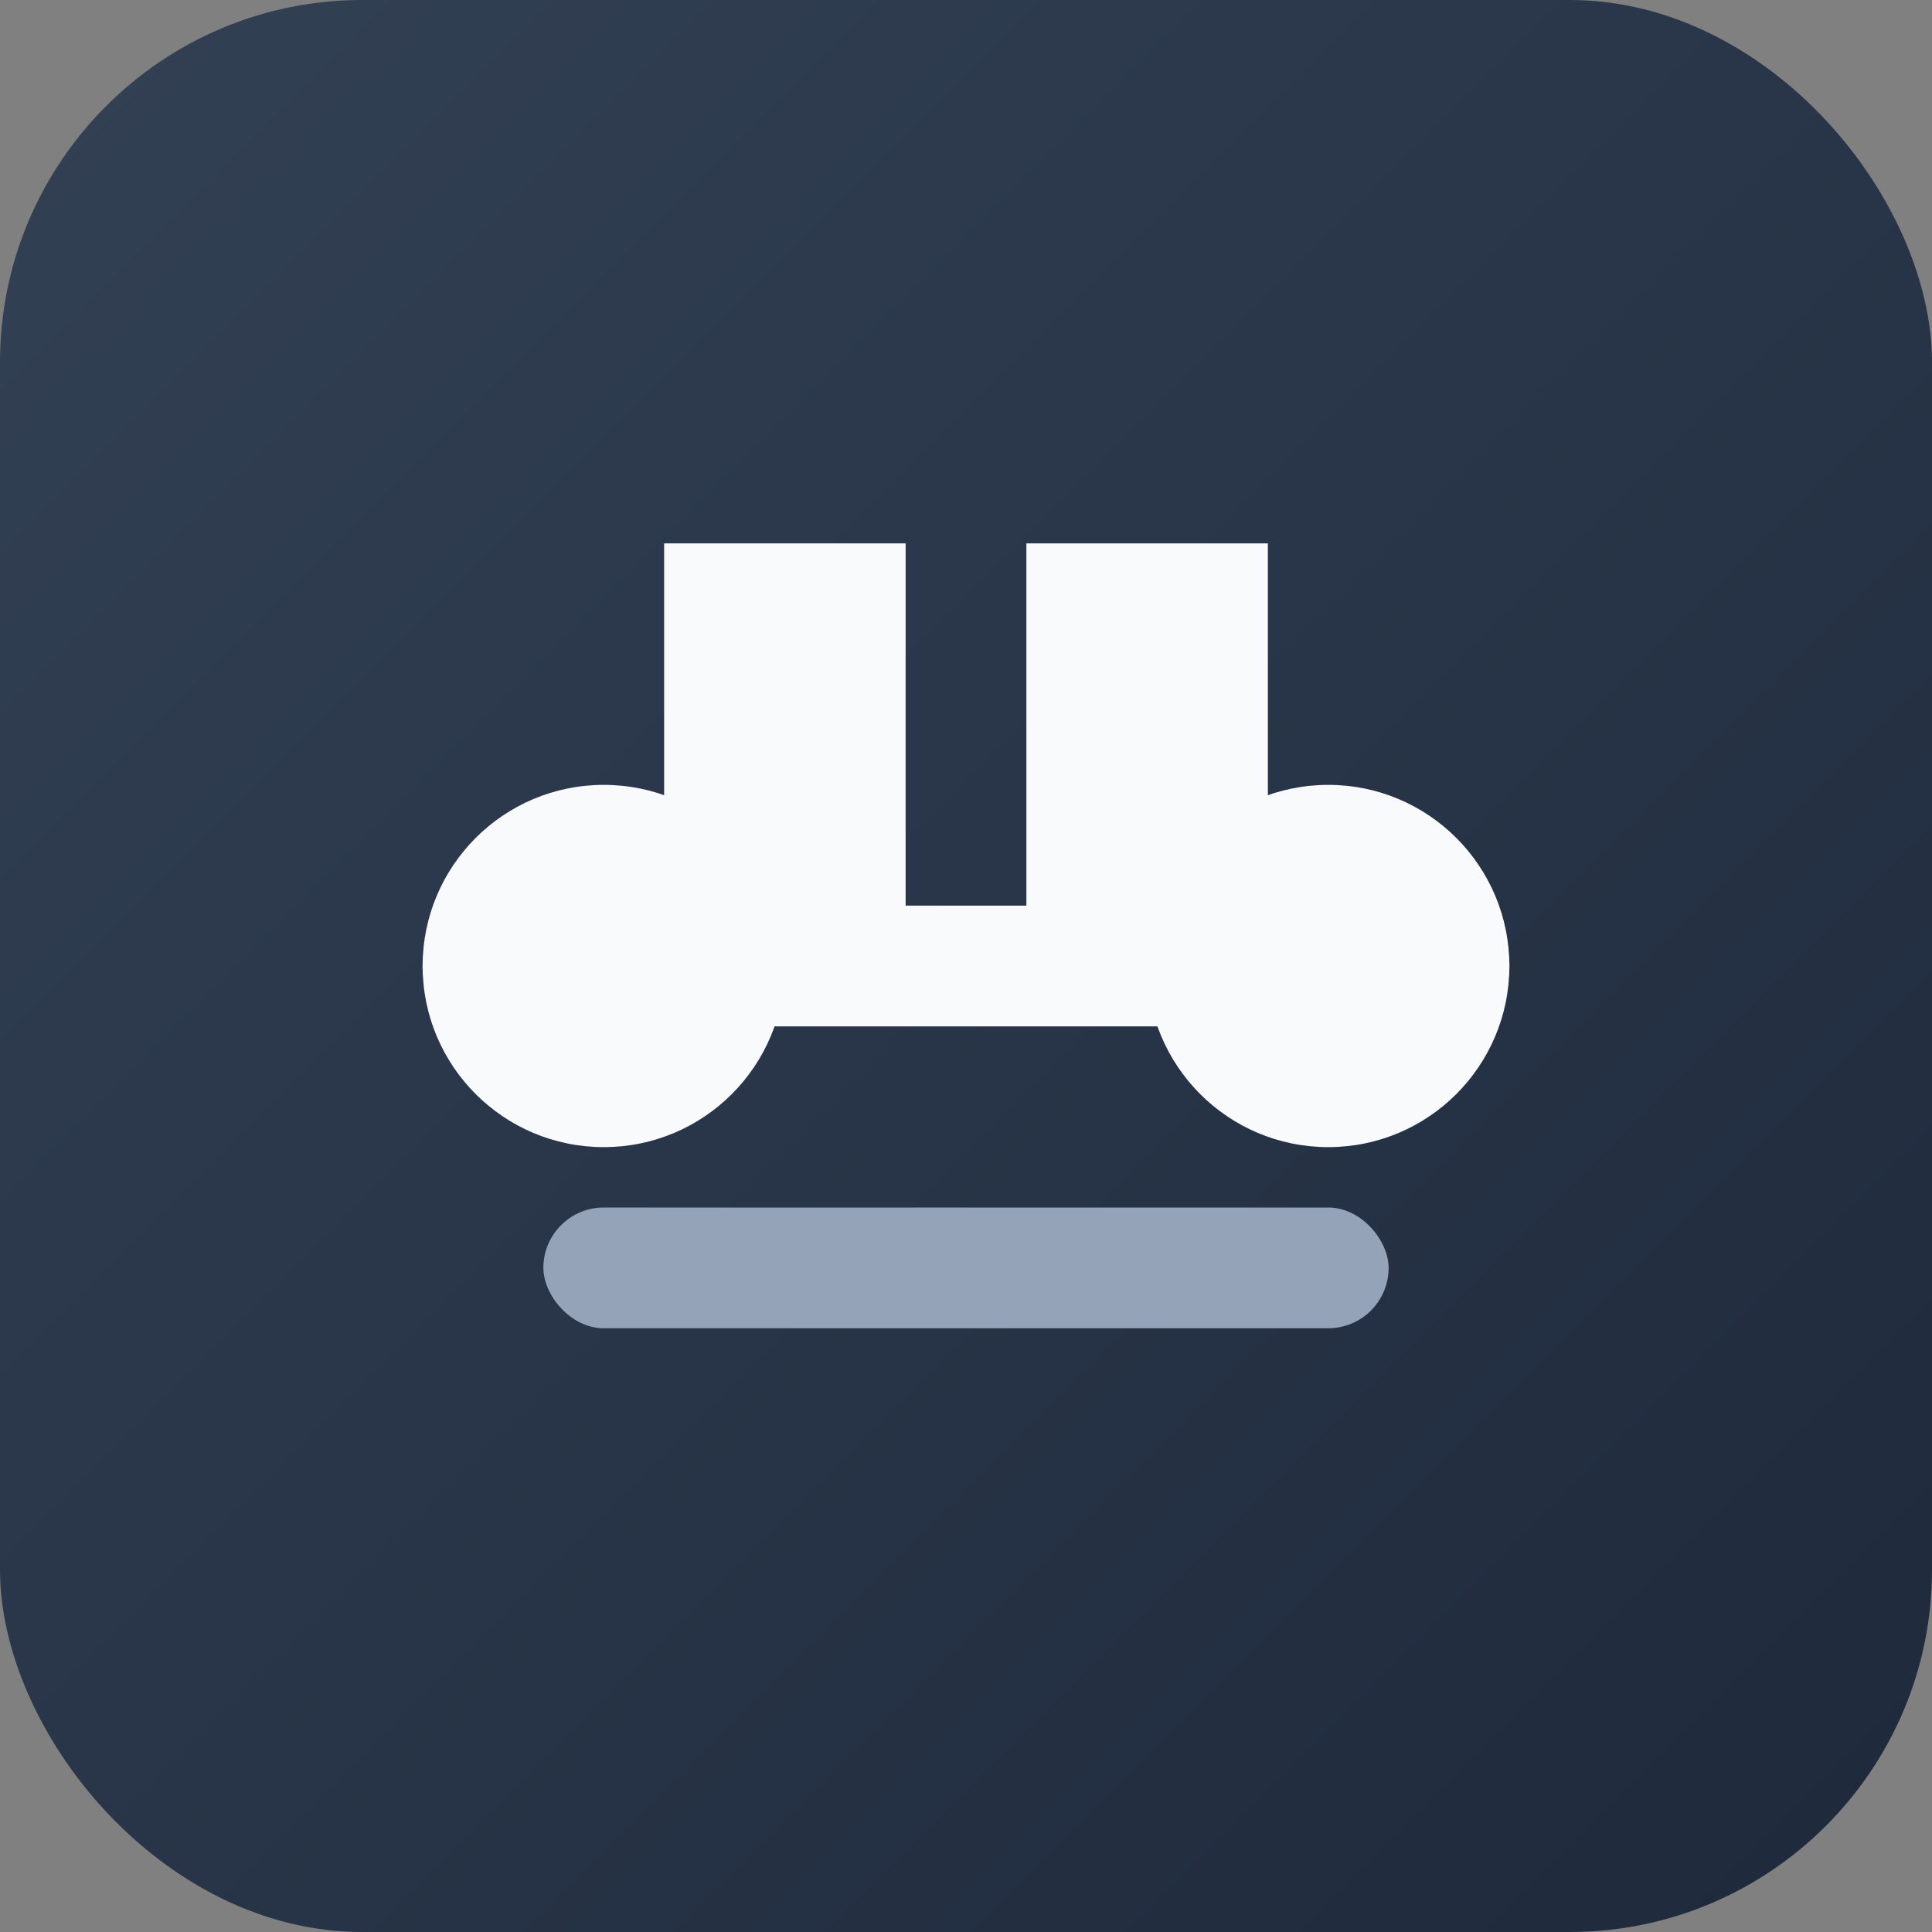 <svg xmlns="http://www.w3.org/2000/svg" viewBox="0 0 64 64">
  <rect x="0" y="0" width="64" height="64" fill="#808080" stroke="none"/>
  <defs>
    <linearGradient id="grad" x1="0%" y1="0%" x2="100%" y2="100%">
      <stop offset="0%" style="stop-color:#334155;stop-opacity:1" />
      <stop offset="100%" style="stop-color:#1e293b;stop-opacity:1" />
    </linearGradient>
  </defs>
  <rect width="64" height="64" rx="12" fill="url(#grad)"/>
  <path d="M16 32 L24 32 L24 20 L28 20 L28 32 L36 32 L36 20 L40 20 L40 32 L48 32" stroke="#f8fafc" stroke-width="4" stroke-linecap="round" fill="none"/>
  <circle cx="20" cy="32" r="6" fill="#f8fafc"/>
  <circle cx="44" cy="32" r="6" fill="#f8fafc"/>
  <rect x="18" y="40" width="28" height="4" rx="2" fill="#94a3b8"/>
</svg>

